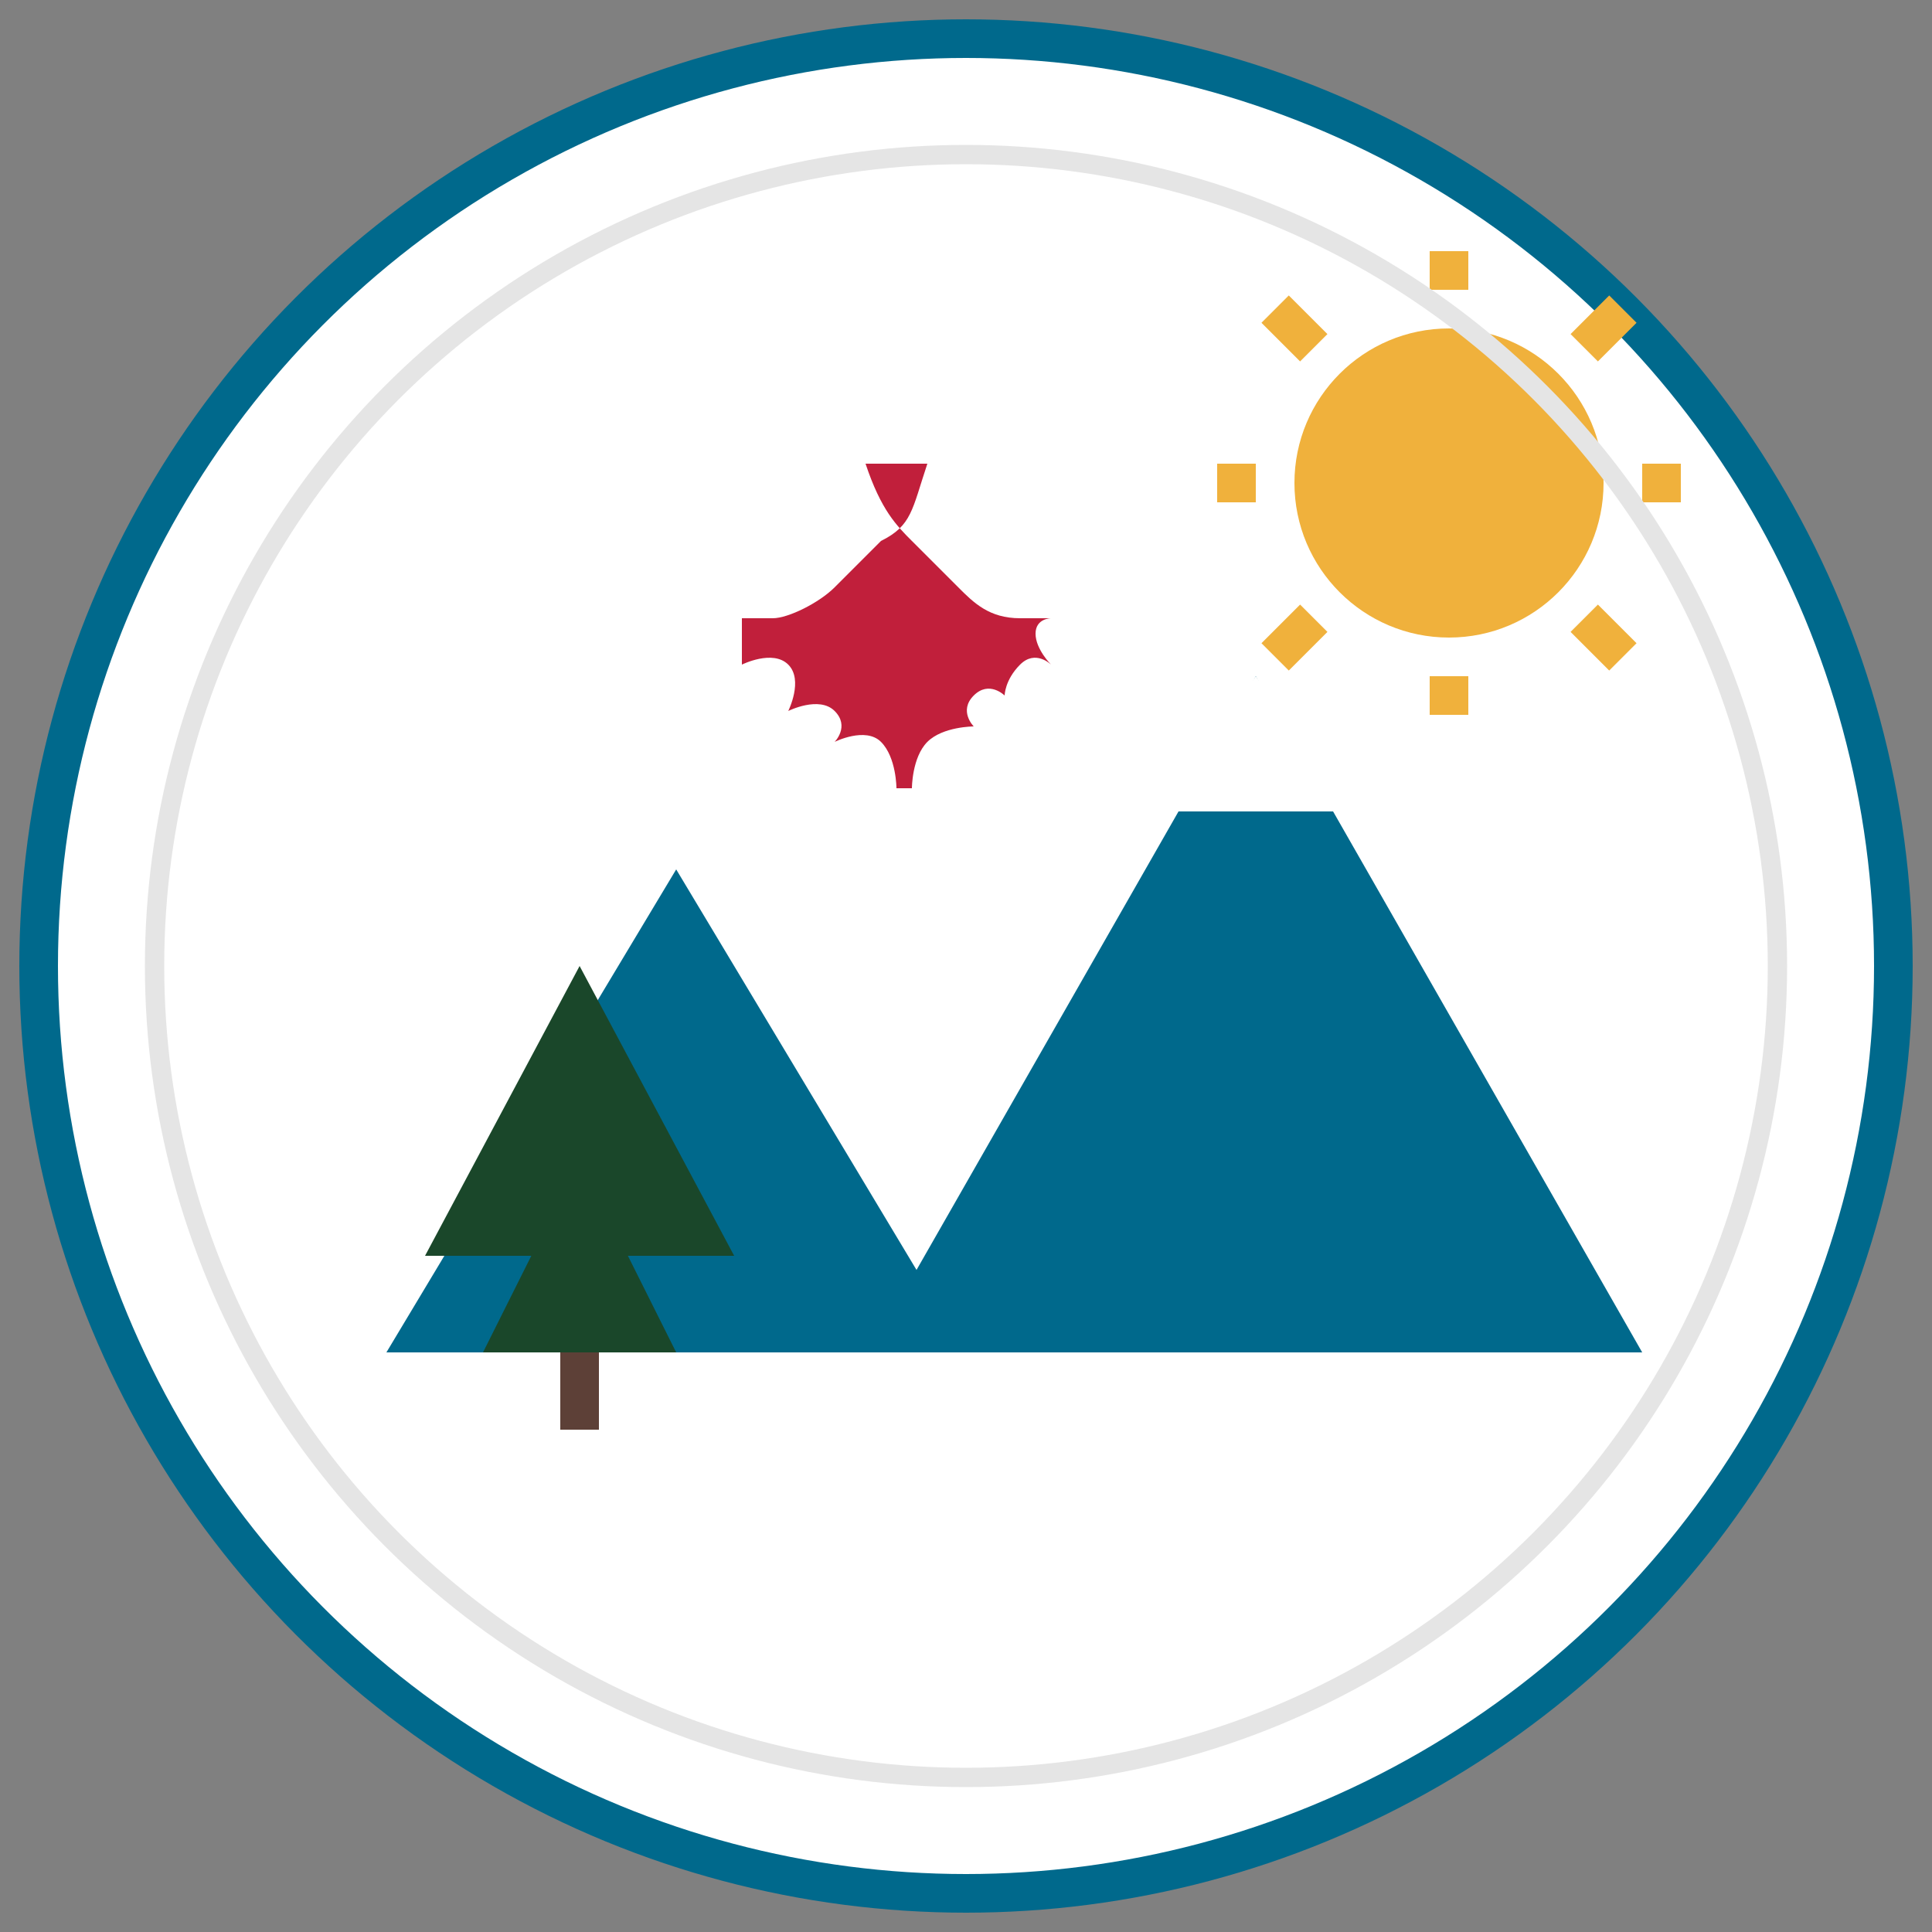 <svg xmlns="http://www.w3.org/2000/svg" viewBox="0 0 100 100" width="100" height="100">
  <rect x="0" y="0" width="100" height="100" fill="#808080" stroke="none"/>
  <!-- Background Circle -->
  <circle cx="50" cy="50" r="48" fill="#ffffff" stroke="#00698c" stroke-width="2" />
  
  <!-- Mountain Activity Icon -->
  <g id="activity-icon">
    <!-- Mountains -->
    <path d="M20,70 L35,45 L50,70 L20,70 Z" fill="#00698c" />
    <path d="M45,70 L65,35 L85,70 L45,70 Z" fill="#00698c" />
    
    <!-- Snow Cap -->
    <path d="M65,35 L60,42 L70,42 Z" fill="#ffffff" />
    
    <!-- Sun -->
    <circle cx="75" cy="25" r="8" fill="#f0b13c" />
    <line x1="75" y1="13" x2="75" y2="15" stroke="#f0b13c" stroke-width="2" />
    <line x1="75" y1="35" x2="75" y2="37" stroke="#f0b13c" stroke-width="2" />
    <line x1="63" y1="25" x2="65" y2="25" stroke="#f0b13c" stroke-width="2" />
    <line x1="85" y1="25" x2="87" y2="25" stroke="#f0b13c" stroke-width="2" />
    <line x1="66" y1="16" x2="68" y2="18" stroke="#f0b13c" stroke-width="2" />
    <line x1="82" y1="32" x2="84" y2="34" stroke="#f0b13c" stroke-width="2" />
    <line x1="66" y1="34" x2="68" y2="32" stroke="#f0b13c" stroke-width="2" />
    <line x1="82" y1="18" x2="84" y2="16" stroke="#f0b13c" stroke-width="2" />
    
    <!-- Pine Tree -->
    <path d="M30,60 L25,70 L35,70 Z" fill="#1a472a" />
    <path d="M30,50 L22,65 L38,65 Z" fill="#1a472a" />
    <rect x="29" y="70" width="2" height="4" fill="#5d4037" />
    
    <!-- Maple Leaf Symbol -->
    <path d="M20,20 C19,23 19,24 17,25 C16,26 15,27 14,28 C13,29 11,30 10,30 
           C9,30 8,30 8,30 C8,30 8,30 8,31 C8,32 8,33 8,33 
           S10,32 11,33 C12,34 11,36 11,36 S13,35 14,36 C15,37 14,38 14,38 
           S16,37 17,38 C18,39 18,41 18,41 L19,41 C19,41 19,39 20,38 
           C21,37 23,37 23,37 S22,36 23,35 C24,34 25,35 25,35 S25,34 26,33 
           C27,32 28,33 28,33 S27,32 27,31 C27,30 28,30 28,30 
           C27,30 27,30 26,30 C24,30 23,29 22,28 C21,27 20,26 19,25 C18,24 17,23 16,20" 
        fill="#c11f3b" transform="translate(32, 8) scale(0.8)" />
  </g>
  
  <!-- Subtle Decorative Ring -->
  <circle cx="50" cy="50" r="42" fill="none" stroke="#e5e5e5" stroke-width="1" />
</svg>

